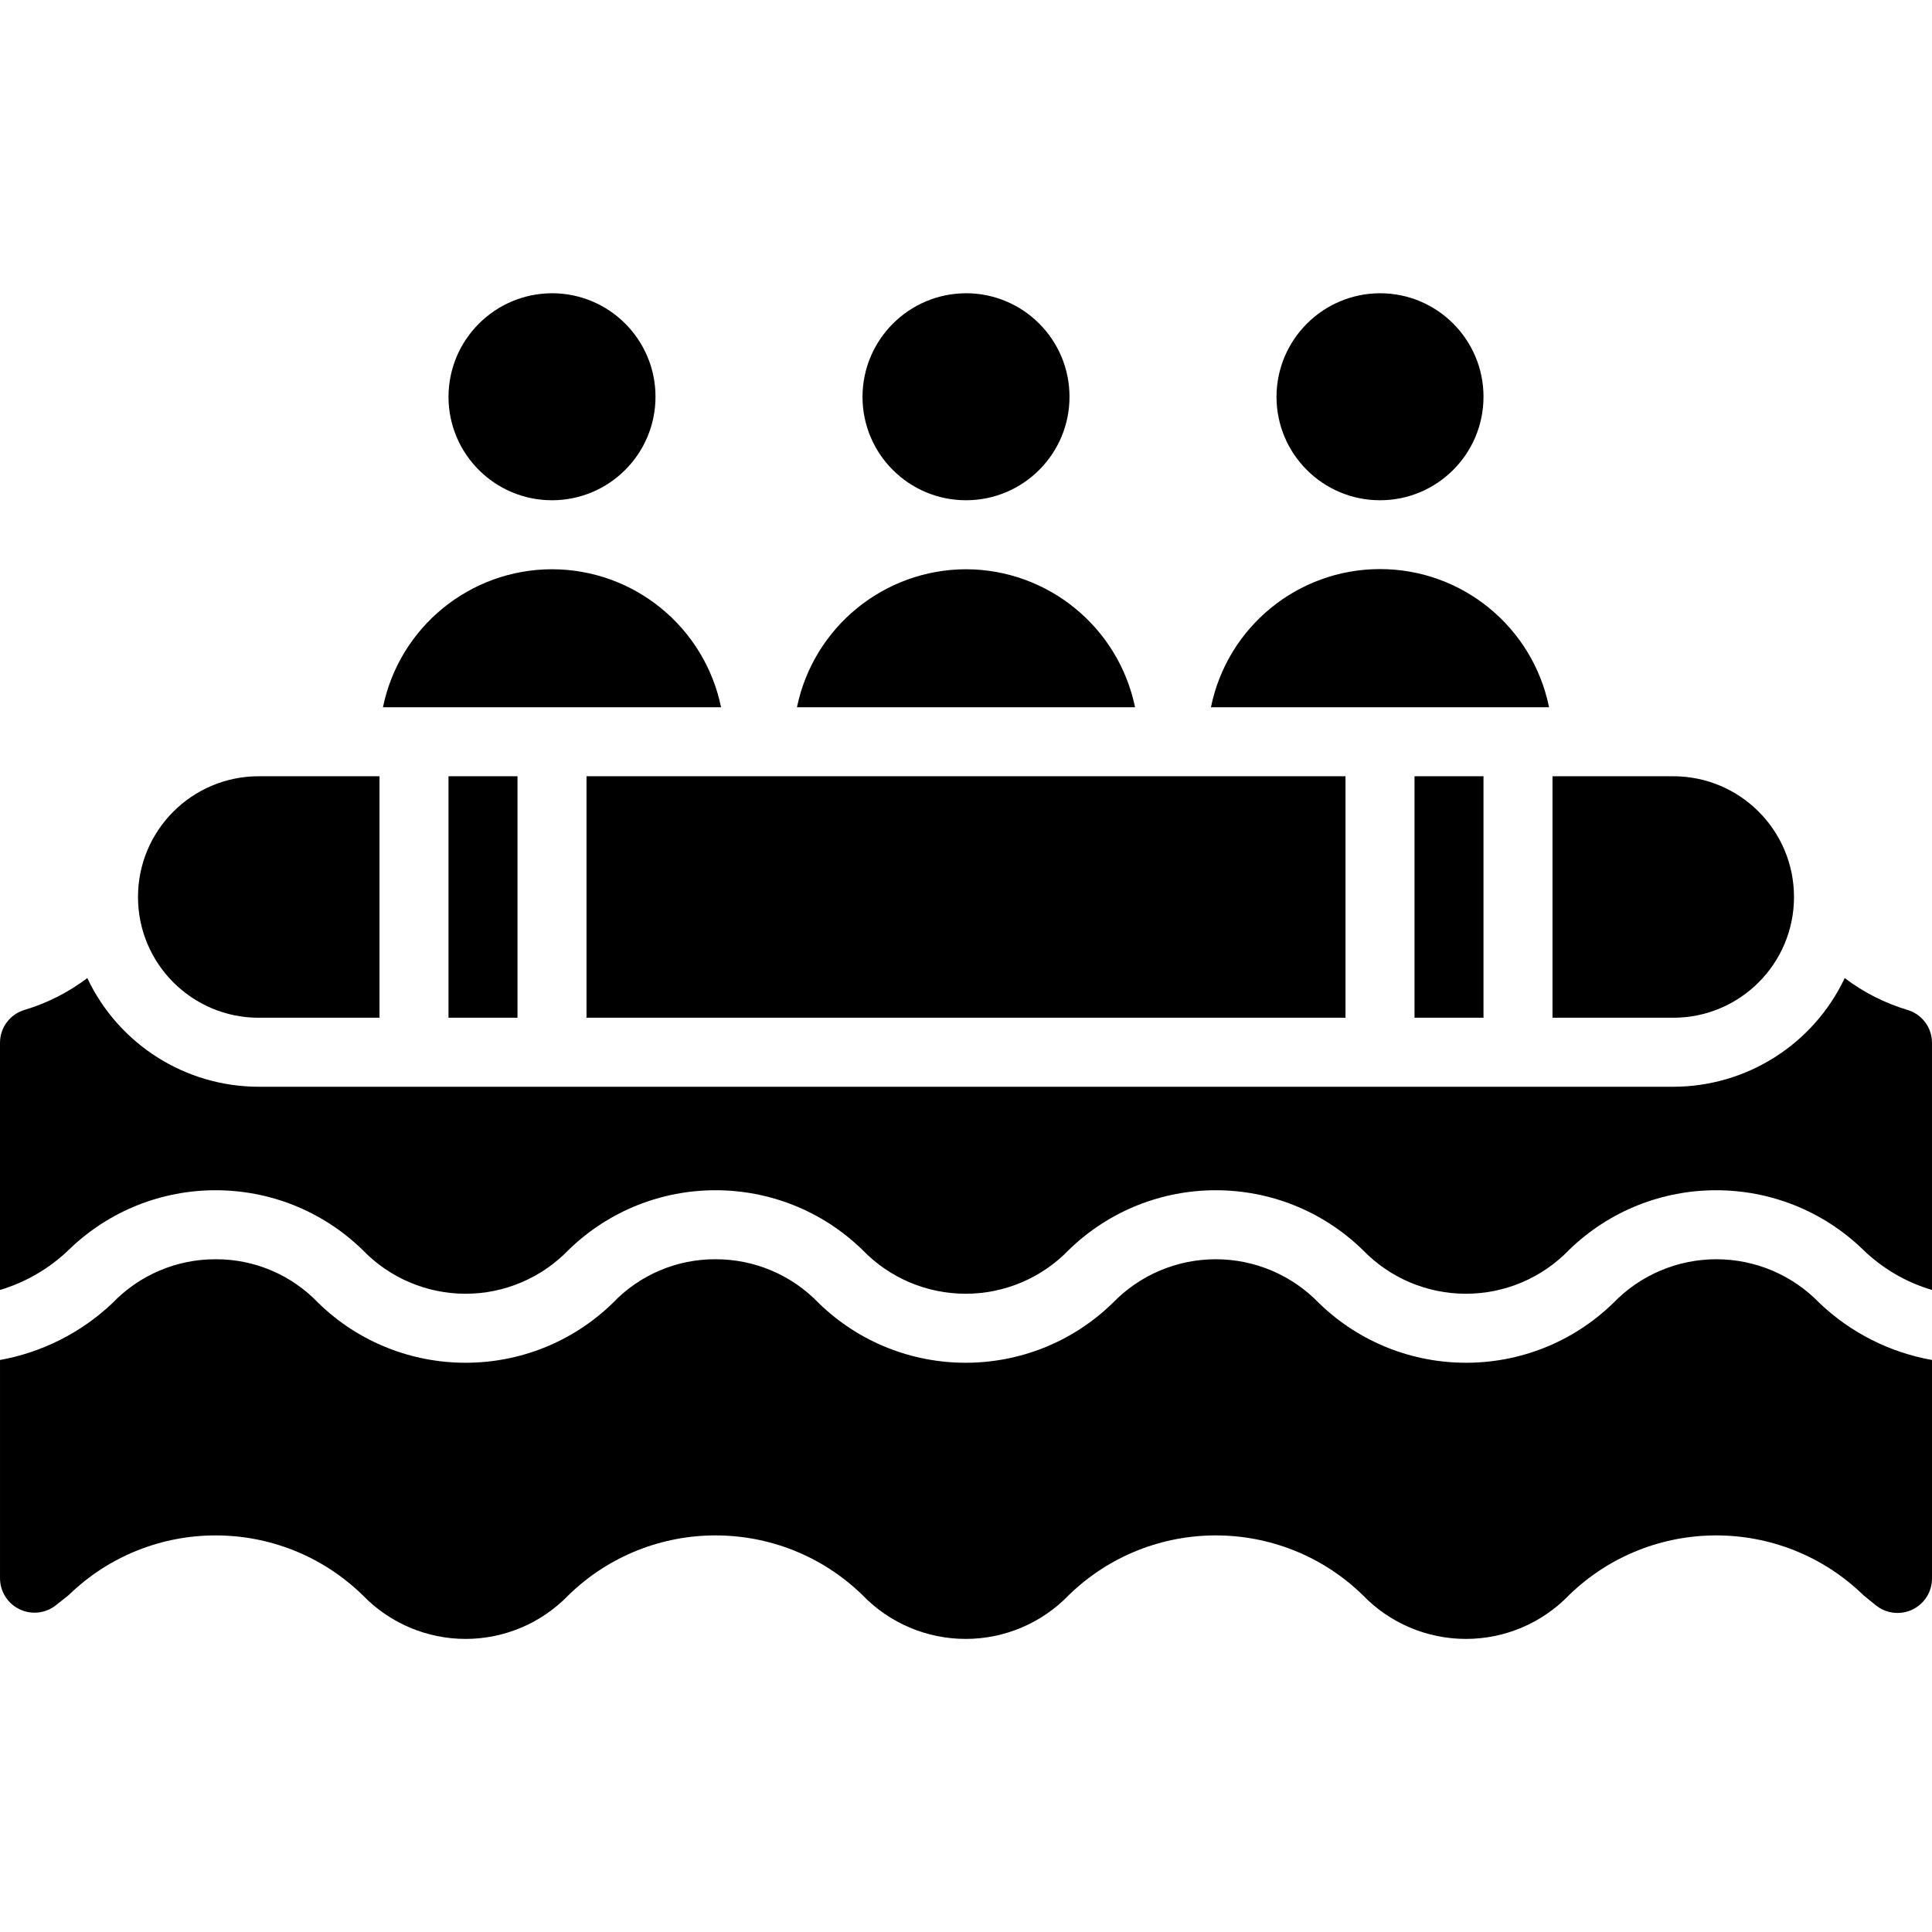<svg height="512" viewBox="0 0 56 39" width="512" xmlns="http://www.w3.org/2000/svg"><g id="Page-1" fill="none" fill-rule="evenodd"><g id="022---Illegal-Trafficing" fill="rgb(0,0,0)" fill-rule="nonzero"><path id="Shape" d="m40 0c1.657 0 3 1.343 3 3s-1.343 3-3 3-3-1.343-3-3c.005-1.655 1.345-2.995 3-3zm-12 0c1.657 0 3 1.343 3 3s-1.343 3-3 3-3-1.343-3-3c.005-1.655 1.345-2.995 3-3zm0 8c2.374.006 4.419 1.675 4.9 4h-9.8c.481-2.325 2.526-3.994 4.9-4zm-12-8c1.657 0 3 1.343 3 3s-1.343 3-3 3-3-1.343-3-3c.005-1.655 1.345-2.995 3-3zm-5 21h-3.5c-1.933 0-3.5-1.567-3.5-3.5s1.567-3.5 3.5-3.5h3.5zm5-13c2.375.003 4.422 1.674 4.9 4h-9.8c.478-2.326 2.525-3.997 4.9-4zm-1 13h-2v-7h2zm24 0h-22v-7h22zm4 0h-2v-7h2zm-7.9-9c.473-2.33 2.522-4.005 4.9-4.005s4.427 1.675 4.9 4.005zm13.4 9h-3.5v-7h3.5c1.933 0 3.5 1.567 3.5 3.5s-1.567 3.5-3.5 3.5z"/><path id="Shape" d="m52.74 29.27c-.783-.812-1.862-1.27-2.99-1.27s-2.207.458-2.99 1.27c-2.375 2.307-6.155 2.307-8.53 0-.783-.812-1.862-1.27-2.99-1.27s-2.207.458-2.99 1.27c-2.372 2.307-6.148 2.307-8.52 0-.781-.814-1.862-1.273-2.99-1.27-1.126-.005-2.204.454-2.98 1.27-2.375 2.307-6.155 2.307-8.53 0-.776-.816-1.854-1.275-2.98-1.27-1.128-.003-2.209.456-2.99 1.27-.903.856-2.036 1.429-3.26 1.65v6.323c-0.0.382.216.73.559.899.343.168.751.127 1.053-.107.124-.1.249-.2.378-.3 2.372-2.307 6.148-2.307 8.52 0 .781.811 1.859 1.27 2.985 1.27s2.204-.459 2.985-1.27c2.372-2.307 6.148-2.307 8.52 0 .783.812 1.862 1.27 2.99 1.27s2.207-.458 2.99-1.27c2.372-2.307 6.148-2.307 8.52 0 .783.812 1.862 1.27 2.99 1.27s2.207-.458 2.99-1.27c2.375-2.307 6.155-2.307 8.53 0 .128.106.253.209.377.307.302.235.712.276 1.056.107.343-.169.56-.52.557-.903v-6.326c-1.225-.218-2.359-.792-3.26-1.65zm.73-9.42c-.909 1.922-2.844 3.149-4.97 3.15h-41c-2.126-.001-4.061-1.228-4.97-3.15-.545.413-1.16.725-1.815.922-.424.124-.715.512-.715.953v7.165c.746-.223 1.429-.62 1.99-1.16 2.372-2.307 6.148-2.307 8.52 0 .781.811 1.859 1.27 2.985 1.27s2.204-.459 2.985-1.27c2.372-2.307 6.148-2.307 8.52 0 .783.812 1.862 1.27 2.99 1.27s2.207-.458 2.99-1.27c2.372-2.307 6.148-2.307 8.52 0 .783.812 1.862 1.27 2.99 1.27s2.207-.458 2.99-1.27c2.375-2.307 6.155-2.307 8.53 0 .56.542 1.243.94 1.99 1.16v-7.165c-0-.441-.291-.829-.715-.953-.655-.197-1.27-.509-1.815-.922z"/></g></g></svg>